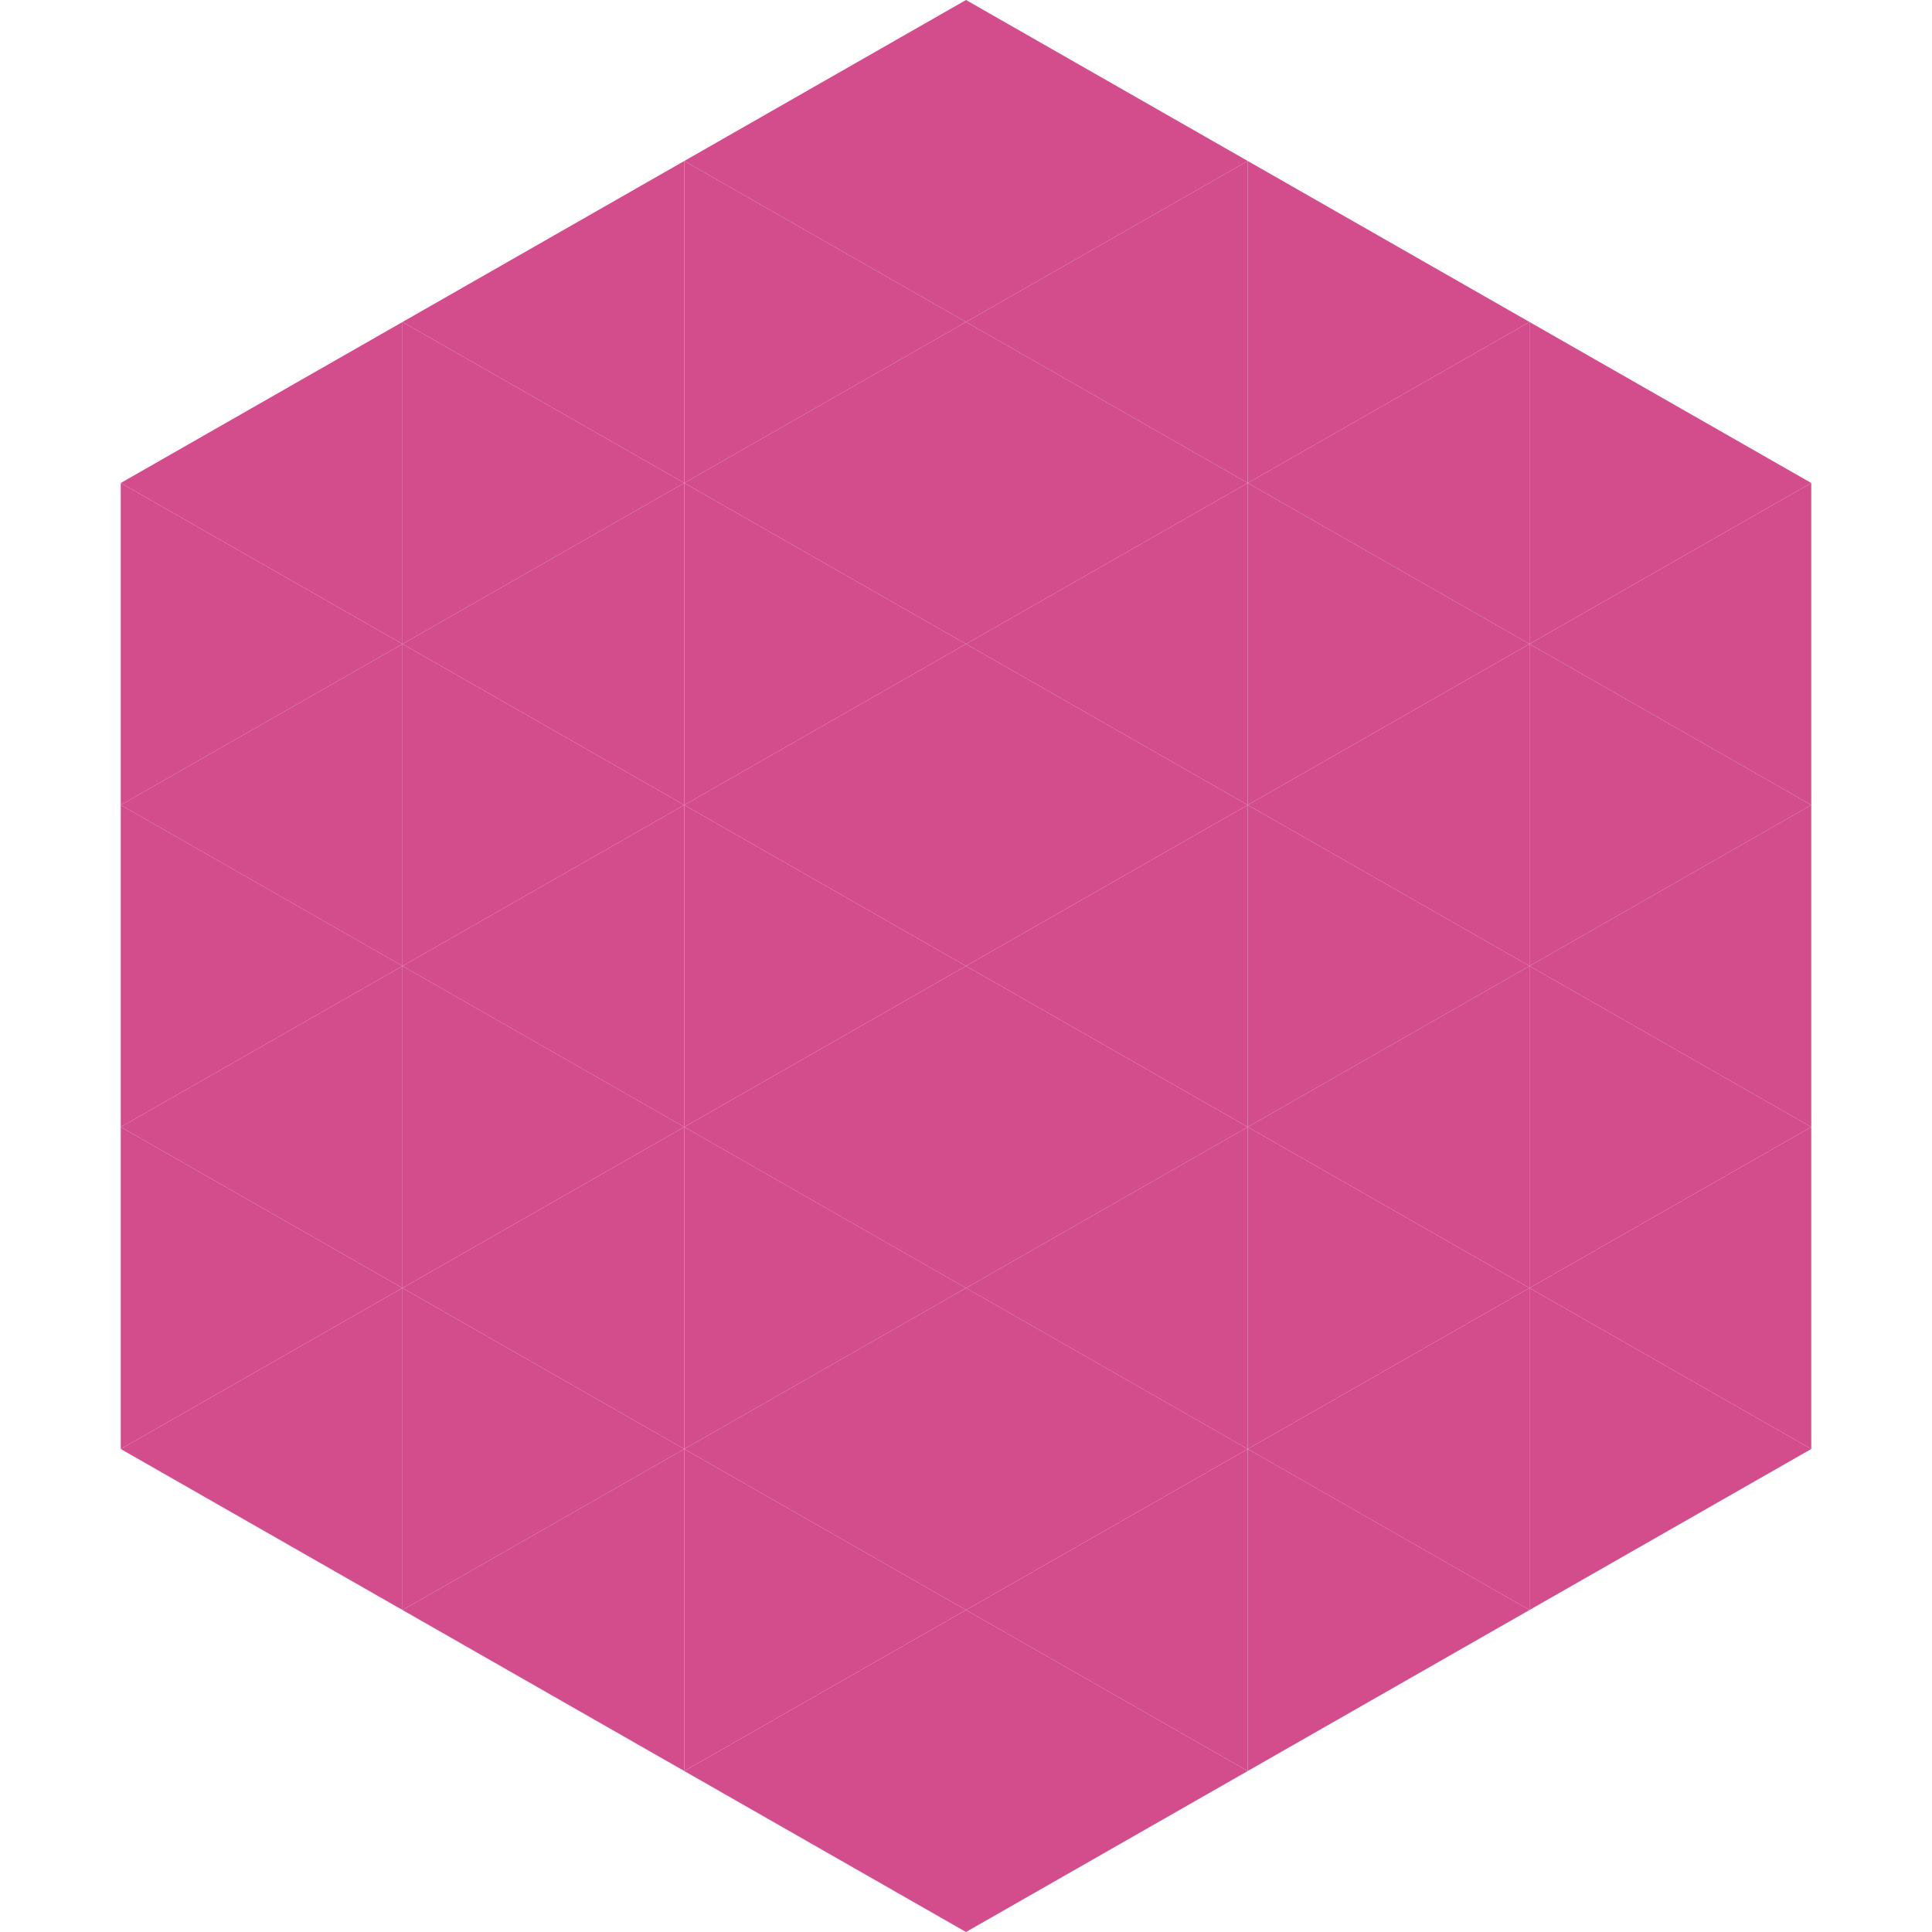 <?xml version="1.0"?>
<!-- Generated by SVGo -->
<svg width="240" height="240"
     xmlns="http://www.w3.org/2000/svg"
     xmlns:xlink="http://www.w3.org/1999/xlink">
<polygon points="50,40 15,60 50,80" style="fill:rgb(211,77,141)" />
<polygon points="190,40 225,60 190,80" style="fill:rgb(211,77,141)" />
<polygon points="15,60 50,80 15,100" style="fill:rgb(211,77,141)" />
<polygon points="225,60 190,80 225,100" style="fill:rgb(211,77,141)" />
<polygon points="50,80 15,100 50,120" style="fill:rgb(211,77,141)" />
<polygon points="190,80 225,100 190,120" style="fill:rgb(211,77,141)" />
<polygon points="15,100 50,120 15,140" style="fill:rgb(211,77,141)" />
<polygon points="225,100 190,120 225,140" style="fill:rgb(211,77,141)" />
<polygon points="50,120 15,140 50,160" style="fill:rgb(211,77,141)" />
<polygon points="190,120 225,140 190,160" style="fill:rgb(211,77,141)" />
<polygon points="15,140 50,160 15,180" style="fill:rgb(211,77,141)" />
<polygon points="225,140 190,160 225,180" style="fill:rgb(211,77,141)" />
<polygon points="50,160 15,180 50,200" style="fill:rgb(211,77,141)" />
<polygon points="190,160 225,180 190,200" style="fill:rgb(211,77,141)" />
<polygon points="15,180 50,200 15,220" style="fill:rgb(255,255,255); fill-opacity:0" />
<polygon points="225,180 190,200 225,220" style="fill:rgb(255,255,255); fill-opacity:0" />
<polygon points="50,0 85,20 50,40" style="fill:rgb(255,255,255); fill-opacity:0" />
<polygon points="190,0 155,20 190,40" style="fill:rgb(255,255,255); fill-opacity:0" />
<polygon points="85,20 50,40 85,60" style="fill:rgb(211,77,141)" />
<polygon points="155,20 190,40 155,60" style="fill:rgb(211,77,141)" />
<polygon points="50,40 85,60 50,80" style="fill:rgb(211,77,141)" />
<polygon points="190,40 155,60 190,80" style="fill:rgb(211,77,141)" />
<polygon points="85,60 50,80 85,100" style="fill:rgb(211,77,141)" />
<polygon points="155,60 190,80 155,100" style="fill:rgb(211,77,141)" />
<polygon points="50,80 85,100 50,120" style="fill:rgb(211,77,141)" />
<polygon points="190,80 155,100 190,120" style="fill:rgb(211,77,141)" />
<polygon points="85,100 50,120 85,140" style="fill:rgb(211,77,141)" />
<polygon points="155,100 190,120 155,140" style="fill:rgb(211,77,141)" />
<polygon points="50,120 85,140 50,160" style="fill:rgb(211,77,141)" />
<polygon points="190,120 155,140 190,160" style="fill:rgb(211,77,141)" />
<polygon points="85,140 50,160 85,180" style="fill:rgb(211,77,141)" />
<polygon points="155,140 190,160 155,180" style="fill:rgb(211,77,141)" />
<polygon points="50,160 85,180 50,200" style="fill:rgb(211,77,141)" />
<polygon points="190,160 155,180 190,200" style="fill:rgb(211,77,141)" />
<polygon points="85,180 50,200 85,220" style="fill:rgb(211,77,141)" />
<polygon points="155,180 190,200 155,220" style="fill:rgb(211,77,141)" />
<polygon points="120,0 85,20 120,40" style="fill:rgb(211,77,141)" />
<polygon points="120,0 155,20 120,40" style="fill:rgb(211,77,141)" />
<polygon points="85,20 120,40 85,60" style="fill:rgb(211,77,141)" />
<polygon points="155,20 120,40 155,60" style="fill:rgb(211,77,141)" />
<polygon points="120,40 85,60 120,80" style="fill:rgb(211,77,141)" />
<polygon points="120,40 155,60 120,80" style="fill:rgb(211,77,141)" />
<polygon points="85,60 120,80 85,100" style="fill:rgb(211,77,141)" />
<polygon points="155,60 120,80 155,100" style="fill:rgb(211,77,141)" />
<polygon points="120,80 85,100 120,120" style="fill:rgb(211,77,141)" />
<polygon points="120,80 155,100 120,120" style="fill:rgb(211,77,141)" />
<polygon points="85,100 120,120 85,140" style="fill:rgb(211,77,141)" />
<polygon points="155,100 120,120 155,140" style="fill:rgb(211,77,141)" />
<polygon points="120,120 85,140 120,160" style="fill:rgb(211,77,141)" />
<polygon points="120,120 155,140 120,160" style="fill:rgb(211,77,141)" />
<polygon points="85,140 120,160 85,180" style="fill:rgb(211,77,141)" />
<polygon points="155,140 120,160 155,180" style="fill:rgb(211,77,141)" />
<polygon points="120,160 85,180 120,200" style="fill:rgb(211,77,141)" />
<polygon points="120,160 155,180 120,200" style="fill:rgb(211,77,141)" />
<polygon points="85,180 120,200 85,220" style="fill:rgb(211,77,141)" />
<polygon points="155,180 120,200 155,220" style="fill:rgb(211,77,141)" />
<polygon points="120,200 85,220 120,240" style="fill:rgb(211,77,141)" />
<polygon points="120,200 155,220 120,240" style="fill:rgb(211,77,141)" />
<polygon points="85,220 120,240 85,260" style="fill:rgb(255,255,255); fill-opacity:0" />
<polygon points="155,220 120,240 155,260" style="fill:rgb(255,255,255); fill-opacity:0" />
</svg>
